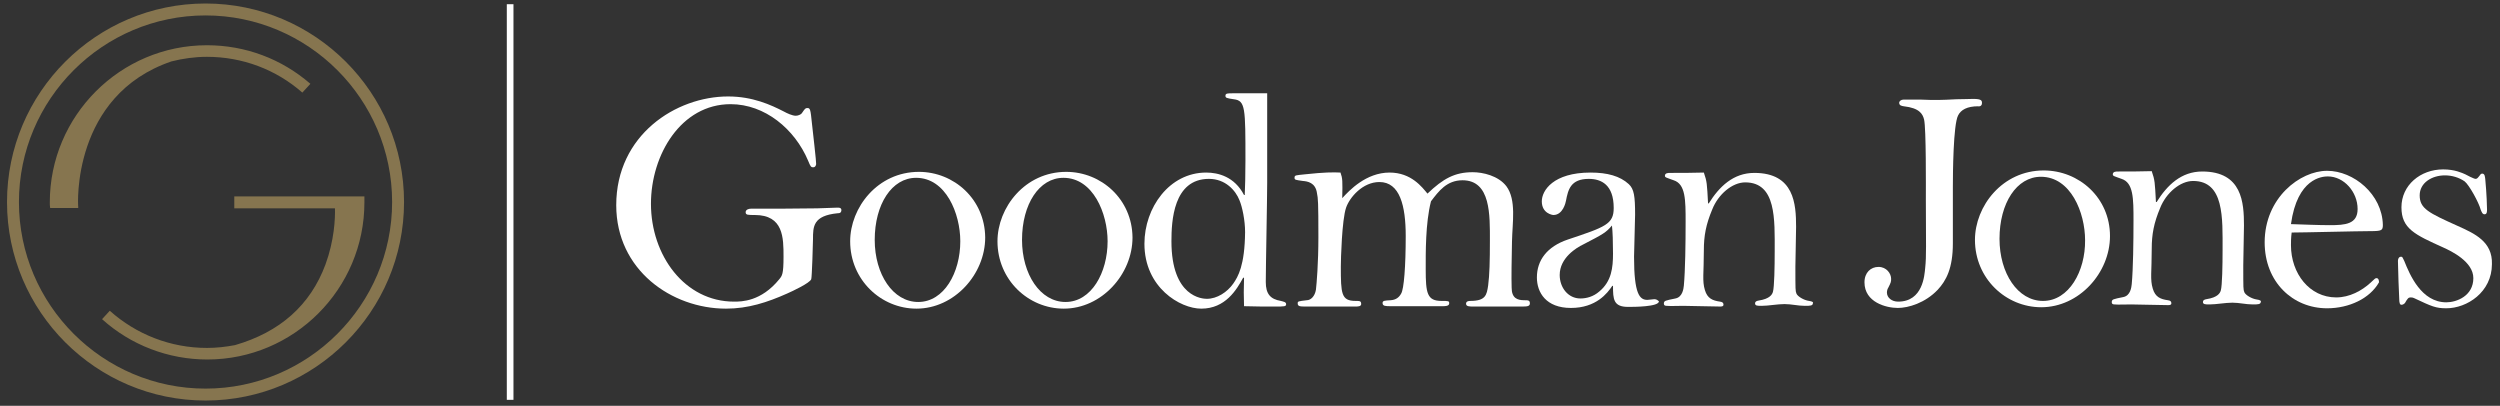 <?xml version="1.0" encoding="utf-8"?>
<!-- Generator: Adobe Illustrator 21.0.2, SVG Export Plug-In . SVG Version: 6.00 Build 0)  -->
<svg version="1.1" id="Layer_1" xmlns="http://www.w3.org/2000/svg" xmlns:xlink="http://www.w3.org/1999/xlink" x="0px" y="0px"
	 viewBox="0 0 712.8 115.7" style="enable-background:new 0 0 712.8 115.7;" xml:space="preserve">
<rect x="0" y="0" width="712.8" height="115.7" fill="#333333" stroke="none"/>
<style type="text/css">
	.st0{fill:#86754F;}
	.st1{fill:#FFFFFF;}
</style>
<g>
	<path class="st0" d="M58.6,1C27.4,1,2,26.4,2,57.6c0,31.2,25.4,56.6,56.6,56.6c31.2,0,56.6-25.4,56.6-56.6
		C115.2,26.4,89.8,1,58.6,1z M58.6,110.8c-29.3,0-53.2-23.9-53.2-53.2c0-29.3,23.9-53.2,53.2-53.2c29.3,0,53.2,23.9,53.2,53.2
		C111.8,86.9,87.9,110.8,58.6,110.8z"/>
	<path class="st0" d="M66.8,56v3.4h28.7c0.1,2.9-0.2,9.2-2.7,16c-4.3,11.6-13,19.3-25.8,23c-2.6,0.5-5.3,0.8-8,0.8
		c-10.3,0-20.1-3.8-27.7-10.6L29.1,91c8.2,7.4,18.9,11.5,30,11.5c24.7,0,44.8-20.1,44.8-44.8V56H66.8z"/>
	<path class="st0" d="M48.9,17.5c3.2-0.8,6.6-1.3,10.1-1.3c10.1,0,19.7,3.6,27.2,10.2l2.3-2.5C80.3,16.8,70,12.9,59,12.9
		c-24.7,0-44.8,20.1-44.8,44.8c0,0.5,0,1.1,0.1,1.6h8l0-0.4C22.2,58.6,20.4,27.2,48.9,17.5z"/>
</g>
<g>
	<path class="st1" d="M238.8,59.2c-1.6,0-4.2,0.2-5.8,0.2c-5.8,0.1-12.6,0.1-18.9,0.1c-0.7,0-1.5,0.3-1.5,1c0,0.8,0.6,0.8,2.6,0.8
		c8.2,0,8.2,6.5,8.2,11.9c0,5-0.4,5.4-1.2,6.4C217,86,211.4,86,209.3,86c-14.1,0-23.7-13.2-23.7-27.9c0-14,8.6-28.4,22.7-28.4
		c9.8,0,18.3,7.1,22.1,16.1c0.7,1.7,0.8,1.9,1.5,1.9c0.4,0,0.7-0.3,0.8-0.9c0.1-0.2-1-9.8-1.2-11.6c-0.4-4-0.5-4.4-1.3-4.4
		c-0.6,0-0.7,0.2-1.6,1.5c-0.2,0.3-1,0.7-1.7,0.7c-1,0-2.5-0.7-3.4-1.2c-3.7-1.9-8.9-4.3-15.9-4.3c-14.9,0-31.9,11-31.9,31
		c0,18.5,15.8,29.5,31.3,29.5c6.3,0,11.8-1.8,17.4-4.3c1.6-0.7,6.5-3,6.9-4.1c0.2-0.5,0.5-10.4,0.5-11.4c0-3.6,0-6.7,7-7.4
		c0.6,0,1.1-0.1,1.1-1C239.8,59.3,239.5,59.2,238.8,59.2z"/>
	<path class="st1" d="M262,49c-11.8,0-19.6,10.2-19.6,19.8c0,11,8.8,19.2,18.9,19.2c10.8,0,19.6-9.8,19.6-20.3
		C280.8,56.8,272,49,262,49z M261.8,86.1c-7.2,0-12.4-7.9-12.4-17.7c0-10.2,4.9-17.7,11.8-17.7c8.5,0,12.6,10.2,12.6,18.1
		C273.8,77.7,269.2,86.1,261.8,86.1z"/>
	<path class="st1" d="M304,49c-11.8,0-19.6,10.2-19.6,19.8c0,11,8.8,19.2,18.9,19.2c10.8,0,19.6-9.8,19.6-20.3
		C322.8,56.8,314,49,304,49z M303.8,86.1c-7.2,0-12.4-7.9-12.4-17.7c0-10.2,4.9-17.7,11.8-17.7c8.5,0,12.6,10.2,12.6,18.1
		C315.8,77.7,311.2,86.1,303.8,86.1z"/>
	<path class="st1" d="M365.2,85.8c-3-0.5-4.3-2-4.3-5.4c0-4,0.4-23.8,0.4-28.3V40.4V26.6h-9.8c-1.5,0-2.1,0-2.1,0.7
		c0,0.6,0.3,0.7,2.4,1c3.3,0.4,3.3,2.5,3.3,17.5c0,4.4-0.1,7.3-0.2,9.8h-0.2c-2.7-5.2-7.3-6.4-10.8-6.4c-10.5,0-17.6,10-17.6,20.3
		c0,12.5,10.2,18.5,16.2,18.5c6.9,0,10.1-5.4,12-8.9l0.2,0.2c-0.1,3.6-0.1,4.6,0,8c2.3,0.1,6.7,0.1,8.7,0.1c2.9,0,3.3,0,3.3-0.7
		C366.7,86.1,365.9,86,365.2,85.8z M351.6,80.9c-1.7,2.4-4.6,4.3-7.5,4.3c-1.2,0-10.1-0.4-10.1-16.4c0-5.7,0.5-17.8,10.7-17.8
		c4.7,0,7.6,3.3,8.7,6.1c0.8,1.9,1.6,5.7,1.6,9.1C354.9,75.7,353,78.9,351.6,80.9z"/>
	<path class="st1" d="M434.6,85.6c-2,0-3.6-0.6-3.6-3.6c-0.1-3,0-8,0.1-13.2c0.1-5.3,1.3-11.8-1.6-15.7c-2.3-3-6.7-4-9.6-4
		c-5.1,0-8.4,1.8-12.9,6.1c-1.5-1.8-4.6-6-10.8-6c-6.7,0-11.5,5.1-13.5,7.3c0.1-5,0.1-5.6-0.5-7.3c-2.1-0.1-4.5-0.1-10.1,0.5
		c-2.7,0.3-3,0.2-3,1c0,0.6,0.3,0.6,2.4,0.9c1.2,0.1,3.6,0.4,4,3.5c0.3,1.4,0.4,2.6,0.4,12.5c0,7.5-0.5,13.3-0.7,15
		c-0.3,1.9-1.5,3-2.6,3c-2.5,0.3-2.6,0.3-2.6,0.9c0,0.9,0.7,0.9,2.5,0.9h13.9c0.7,0,1.7,0,1.7-0.7c0-0.9-0.4-0.9-1.6-0.9
		c-4.1,0-4.2-2.1-4.2-9.8c0-2.1,0.3-13.3,1.5-16.8c1-2.9,4.7-7.3,9.5-7.3c5.8,0,7.5,6.7,7.5,15.4c0,8.6-0.5,15.1-1.3,16.4
		c-0.6,1.1-1.5,1.8-3,1.9c-1.7,0.1-2.3,0.1-2.3,0.8c0,0.9,0.9,0.9,2.3,0.9h14.9c0.6,0,1.8,0,1.8-0.8c0-0.7-0.2-0.7-2.2-0.7
		c-4.1,0-4.5-2.2-4.5-9c0-4.6-0.1-13.1,1.5-19.4c2.2-2.9,4.5-6,9-6c8.1,0,7.8,10,7.8,17.3c0,5.7-0.1,9.7-0.5,12.7
		c-0.4,2.7-0.7,4.4-5.1,4.4c-0.5,0-1.2,0.1-1.2,0.8c0,0.8,1,0.8,2,0.8h13.7c1.6,0,2.5,0,2.5-0.9C436.2,85.6,435.7,85.6,434.6,85.6z"
		/>
	<path class="st1" d="M471.7,85.3c-0.3,0-1.6,0.2-2,0.2c-2.2,0-3.8-1.6-3.8-12.3c0-1.7,0.3-10.1,0.3-12c0-5.3-0.3-7.3-1.8-8.7
		c-2.5-2.3-6.1-3.3-10.9-3.3c-10.6,0-13.9,5.1-13.9,8.2c0,3.5,3.1,3.9,3.3,3.9c2.7,0,3.5-3.5,3.6-4.1c0.6-3.1,1.3-6.2,6.5-6.2
		c3.6,0,7.1,1.7,7.1,8.3c0,4.6-2.3,5.4-13.1,9c-5.9,2-8.8,5.9-8.8,10.8c0,4.3,2.6,8.7,9.7,8.7c7.2,0,10.4-4.2,11.8-6.3h0.2
		c0,3.8,0.1,6,4.3,6c1.6,0,8.8,0,8.8-1.6C472.7,85.7,472.4,85.3,471.7,85.3z M456,83.1c-1.7,1.5-3.7,2-5.4,2c-3.5,0-5.9-3.1-5.9-6.7
		c0-4.9,4.8-7.8,6.7-8.7c5.8-3,6.5-3.4,8.2-5.4c0.2,1.8,0.3,4.6,0.3,8C459.9,76.3,459.5,80.2,456,83.1z"/>
	<path class="st1" d="M515.8,85.8c-1.5-0.2-3.3-1.3-3.6-2.1c-0.3-0.8-0.3-0.9-0.3-7.7c0-1.6,0.2-9.6,0.2-11.3
		c0-6.5-0.5-15.4-11.9-15.4c-6,0-10,3.9-13,8.7H487c-0.3-5.6-0.3-6.2-1.2-8.8c-3.2,0.1-6.4,0.1-9.7,0.1c-0.4,0-1.4,0-1.4,0.8
		c0,0.5,0.3,0.5,2.5,1.3c3.4,1.1,3.4,5.6,3.4,11.9c0,6-0.1,13.8-0.5,18.1c-0.1,1-0.4,3.3-2.4,3.7c-2.9,0.6-3.3,0.6-3.3,1.5
		c0,0.5,0.4,0.6,0.8,0.6c0.7,0.1,4,0,4.7,0c1.5,0,8.8,0.2,10.6,0.2c0.5,0,0.9-0.1,0.9-0.5c0-0.6-0.3-0.8-1-0.9
		c-2.1-0.3-3.6-0.9-4.3-3.3c-0.8-2.6-0.3-4.8-0.3-11.3c0-4.2,0.6-7.4,2.4-11.7c1.7-4.3,5.7-7.7,9.4-7.7c8.9,0,8.4,10.6,8.4,19.7
		c0,4.3-0.1,10.1-0.5,11.5c-0.2,0.7-0.8,2-4.1,2.5c-0.6,0.1-1,0.3-1,0.8c0,0.7,0.7,0.7,1.9,0.7c1.9,0,4.5-0.5,6.5-0.5
		c2,0,3.8,0.5,5.8,0.5c1.5,0,2.3,0,2.3-0.8C517.1,86.1,516.5,85.9,515.8,85.8z"/>
	<path class="st1" d="M565.1,29.4c0-0.7-0.1-1.2-2.5-1.2c-0.9,0-2.9,0.1-4.8,0.1c-2,0.1-4,0.2-5.2,0.2c-1.4,0-3.1,0-4.9-0.1h-5
		c-0.6,0-1.2,0.4-1.2,0.9c0,0.8,0.7,0.9,1.3,1c4.5,0.5,5.4,2.2,5.8,3.8c0.6,2.6,0.5,19.2,0.5,23.1c0,12.6,0.2,15.6-0.2,19.3
		c-0.2,1.9-0.6,9.5-7.7,9.5c-1.8,0-3.2-1.1-3.2-2.6c0-0.6,0.2-1.1,0.4-1.4c0.7-1.4,0.8-1.6,0.8-2.5c0-1.5-1.3-3.4-3.6-3.4
		c-2.2,0-4,1.6-4,4.4c0,5.7,6.2,7.3,9.5,7.3c3,0,7.8-1.4,11.4-5.2c2.4-2.6,4.3-6.1,4.3-13.2V53.3c0-3.7,0.1-17.8,1.5-20.4
		c0.8-1.6,2.6-2.6,5.7-2.6C564.1,30.4,565.1,30.4,565.1,29.4z"/>
	<path class="st1" d="M582.7,48.6c-11.8,0-19.6,10.2-19.6,19.8c0,11,8.8,19.2,18.9,19.2c10.8,0,19.6-9.8,19.6-20.3
		C601.6,56.4,592.8,48.6,582.7,48.6z M582.5,85.8c-7.2,0-12.4-7.9-12.4-17.7c0-10.2,4.9-17.7,11.8-17.7c8.5,0,12.6,10.2,12.6,18.1
		C594.6,77.3,589.9,85.8,582.5,85.8z"/>
	<path class="st1" d="M643.5,85.4c-1.5-0.2-3.3-1.3-3.6-2.1c-0.3-0.8-0.3-0.9-0.3-7.7c0-1.6,0.2-9.6,0.2-11.3
		c0-6.5-0.5-15.4-11.9-15.4c-6,0-10,3.9-13,8.7h-0.2c-0.3-5.6-0.3-6.2-1.2-8.8c-3.2,0.1-6.4,0.1-9.7,0.1c-0.4,0-1.4,0-1.4,0.8
		c0,0.5,0.3,0.5,2.5,1.3c3.4,1.1,3.4,5.6,3.4,11.9c0,6-0.1,13.8-0.5,18.1c-0.1,1-0.4,3.3-2.4,3.7c-2.9,0.6-3.3,0.6-3.3,1.5
		c0,0.5,0.4,0.6,0.8,0.6c0.7,0.1,4,0,4.7,0c1.5,0,8.8,0.2,10.6,0.2c0.5,0,0.9-0.1,0.9-0.5c0-0.6-0.3-0.8-1-0.9
		c-2.1-0.3-3.6-0.9-4.3-3.3c-0.8-2.6-0.3-4.8-0.3-11.3c0-4.2,0.6-7.4,2.4-11.7c1.7-4.3,5.7-7.7,9.4-7.7c8.9,0,8.4,10.6,8.4,19.7
		c0,4.3-0.1,10.1-0.5,11.5c-0.2,0.7-0.8,2-4.1,2.5c-0.6,0.1-1,0.3-1,0.8c0,0.7,0.7,0.7,1.9,0.7c1.9,0,4.5-0.5,6.5-0.5
		c2,0,3.8,0.5,5.8,0.5c1.5,0,2.3,0,2.3-0.8C644.8,85.8,644.3,85.5,643.5,85.4z"/>
	<path class="st1" d="M663.5,48.7c-7.7,0-17.8,7.7-17.8,20.4c0,11.3,8,18.8,17.8,18.8c6.3,0,12.2-2.8,14.8-7.4c0-0.2,0-1.2-0.7-1.2
		c-0.4,0-0.5,0.2-1.7,1.3c-2.5,2.3-6,4.2-9.8,4.2c-7.6,0-12.9-6.8-12.9-14.9c0-0.8,0-2.1,0.2-3.6c3.2,0,18.9-0.4,22.4-0.4
		c3.3,0,3.6-0.2,3.6-1.8C679.2,55.4,671.1,48.7,663.5,48.7z M664.3,64.2c-3.3,0-7.8-0.2-11.1-0.3c1.8-13.1,8.9-13.6,10.5-13.6
		c4.6,0,8.5,4.4,8.5,9.3C672.2,63.9,668.7,64.2,664.3,64.2z"/>
	<path class="st1" d="M700.7,64.4c-8.2-3.7-10.8-4.9-10.8-8.7c0-3.6,3.5-5.7,7.2-5.7c2,0,4,0.6,5.6,1.7c1.3,1,4.1,6.1,4.6,8.1
		c0.3,0.7,0.5,1.3,1.1,1.3c0.7,0,0.7-0.8,0.7-1.4c0-0.7-0.1-4.4-0.5-8.6c-0.1-0.7-0.1-1.6-0.9-1.6c-0.2,0-0.4,0.1-0.5,0.3
		c-0.8,1-0.9,1.2-1.4,1.2c-0.4,0-2.6-1.1-2.9-1.3c-0.9-0.4-3-1.4-6.3-1.4c-6.5,0-11.9,4.5-11.9,10.8c0,6.1,3.8,7.8,12,11.5
		c2.2,1,8.5,4,8.5,8.7c0,5.1-4.8,6.9-7.7,6.9c-7.1,0-10.4-7.8-12-11.8c-0.5-1-0.5-1.2-0.9-1.2c-0.7,0-0.9,0.7-0.9,1.2
		c0,1.6,0.3,10.2,0.4,11.5c0.1,0.5,0.1,1,0.6,1c0.4,0,0.7-0.2,1-0.5c0.8-1.4,1-1.6,1.7-1.6c0.4,0,0.7,0.1,0.9,0.2
		c5.1,2.4,6.2,2.9,9.2,2.9c5.9,0,13-4.6,13-12.6C710.7,68.9,705.6,66.6,700.7,64.4z"/>
</g>
<rect x="144.5" y="1.2" class="st1" width="1.9" height="112.8"/>
</svg>
